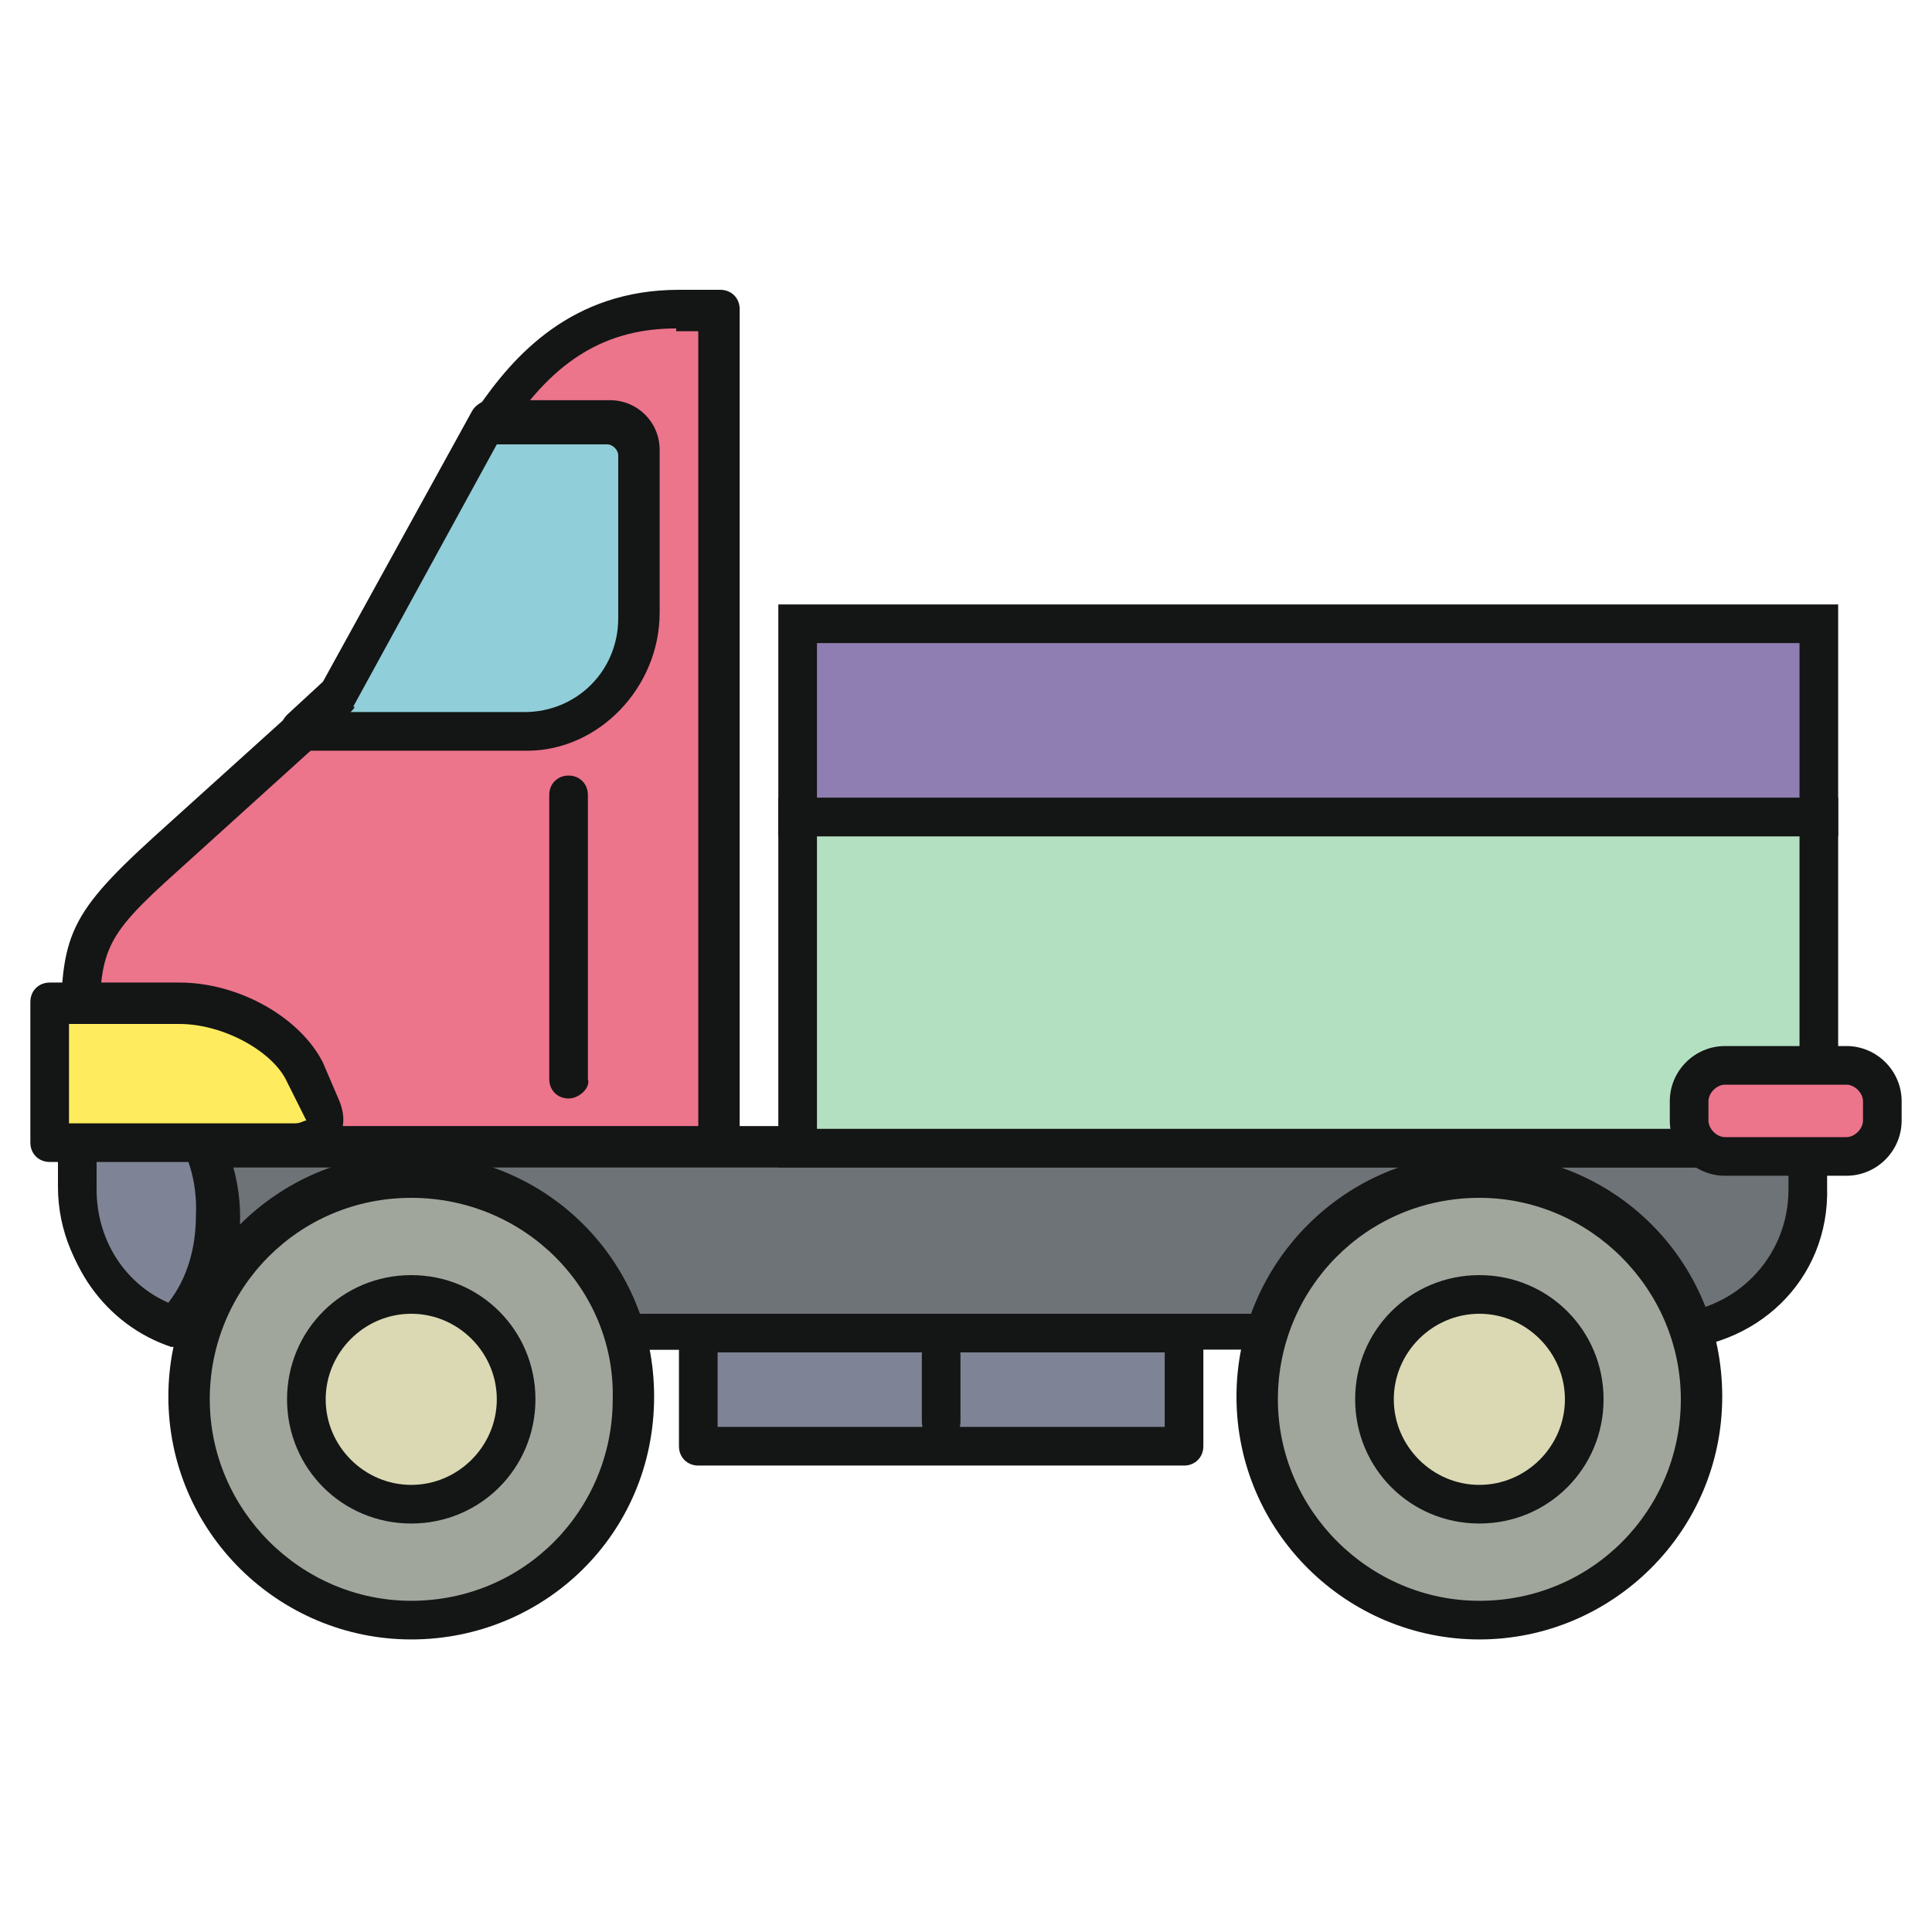 <?xml version="1.0" encoding="utf-8"?>
<svg width="800px" height="800px" viewBox="0 0 1024 1024" class="icon"  version="1.1" xmlns="http://www.w3.org/2000/svg"><path d="M358.4 163.84H380.343v542.72H118.491c-42.423 0-76.069-33.646-76.069-76.069V570.514c0-67.291-4.389-73.143 45.349-118.491l92.16-83.383 80.457-146.286c23.406-33.646 52.663-58.514 98.011-58.514z" fill="#EC748B" /><path d="M380.343 715.337H118.491c-48.274 0-86.309-39.497-86.309-86.309v-74.606c0-57.051 1.463-67.291 49.737-111.177l90.697-81.92 80.457-144.823c19.017-27.794 49.737-62.903 106.789-62.903h21.943c5.851 0 10.24 4.389 10.24 10.24v542.72c-1.463 5.851-5.851 8.777-11.703 8.777z m-21.943-541.257c-36.571 0-64.366 16.091-89.234 54.126l-80.457 146.286c0 1.463-1.463 1.463-1.463 2.926l-92.16 83.383c-42.423 38.034-42.423 42.423-42.423 95.086v76.069c0 36.571 29.257 65.829 65.829 65.829h251.611V175.543h-11.703v-1.463z" fill="#141515" /><path d="M159.451 386.194l20.48-19.017 78.994-144.823h64.366c8.777 0 16.091 7.314 16.091 16.091v86.309c0 33.646-27.794 61.44-61.44 61.44h-118.491z" fill="#90CED9" /><path d="M279.406 397.897h-119.954c-4.389 0-8.777-2.926-10.24-7.314s0-8.777 2.926-11.703l19.017-17.554 78.994-143.36c1.463-2.926 5.851-5.851 8.777-5.851h64.366c14.629 0 26.331 11.703 26.331 26.331v86.309c0 39.497-32.183 73.143-70.217 73.143z m-93.623-20.48H277.943c27.794 0 49.737-21.943 49.737-49.737v-86.309c0-2.926-2.926-5.851-5.851-5.851h-58.514l-76.069 138.971c1.463 0 0 1.463-1.463 2.926z" fill="#141515" /><path d="M959.634 608.549v21.943c0 42.423-33.646 76.069-76.069 76.069H118.491c-42.423 0-76.069-33.646-76.069-76.069v-21.943h917.211z" fill="#6E7377" /><path d="M882.103 715.337H117.029c-48.274 0-86.309-39.497-86.309-86.309v-21.943c0-5.851 4.389-10.24 10.24-10.24h917.211c5.851 0 10.24 4.389 10.24 10.24V629.029c1.463 49.737-38.034 86.309-86.309 86.309zM51.2 618.789v11.703c0 36.571 29.257 65.829 65.829 65.829h765.074c36.571 0 65.829-29.257 65.829-65.829v-11.703H51.2z" fill="#141515" /><path d="M217.966 860.16c64.366 0 118.491-52.663 118.491-118.491 0-64.366-52.663-118.491-118.491-118.491-64.366 0-118.491 52.663-118.491 118.491 1.463 65.829 54.126 118.491 118.491 118.491z" fill="#A1A69C" /><path d="M217.966 868.937c-70.217 0-128.731-57.051-128.731-128.731 0-70.217 57.051-128.731 128.731-128.731s128.731 57.051 128.731 128.731c0 73.143-58.514 128.731-128.731 128.731z m0-234.057c-59.977 0-106.789 48.274-106.789 106.789s48.274 106.789 106.789 106.789c59.977 0 106.789-48.274 106.789-106.789 1.463-58.514-46.811-106.789-106.789-106.789z" fill="#141515" /><path d="M217.966 741.669m-55.589 0a55.589 55.589 0 1 0 111.177 0 55.589 55.589 0 1 0-111.177 0Z" fill="#DAD9B4" /><path d="M217.966 807.497c-36.571 0-65.829-29.257-65.829-65.829s29.257-65.829 65.829-65.829 65.829 29.257 65.829 65.829-29.257 65.829-65.829 65.829z m0-111.177c-24.869 0-45.349 20.48-45.349 45.349s20.48 45.349 45.349 45.349 45.349-20.48 45.349-45.349-20.48-45.349-45.349-45.349z" fill="#141515" /><path d="M784.091 860.16c64.366 0 118.491-52.663 118.491-118.491 0-64.366-52.663-118.491-118.491-118.491-64.366 0-118.491 52.663-118.491 118.491s54.126 118.491 118.491 118.491z" fill="#A1A69C" /><path d="M784.091 868.937c-70.217 0-128.731-57.051-128.731-128.731 0-70.217 57.051-128.731 128.731-128.731s128.731 57.051 128.731 128.731-58.514 128.731-128.731 128.731z m0-234.057c-59.977 0-106.789 48.274-106.789 106.789s48.274 106.789 106.789 106.789c59.977 0 106.789-48.274 106.789-106.789s-48.274-106.789-106.789-106.789z" fill="#141515" /><path d="M784.091 741.669m-55.589 0a55.589 55.589 0 1 0 111.177 0 55.589 55.589 0 1 0-111.177 0Z" fill="#DAD9B4" /><path d="M784.091 807.497c-36.571 0-65.829-29.257-65.829-65.829s29.257-65.829 65.829-65.829 65.829 29.257 65.829 65.829-29.257 65.829-65.829 65.829z m0-111.177c-24.869 0-45.349 20.48-45.349 45.349s20.48 45.349 45.349 45.349 45.349-20.48 45.349-45.349-20.48-45.349-45.349-45.349z" fill="#141515" /><path d="M370.103 706.56h257.463v59.977H370.103z" fill="#7E8495" /><path d="M627.566 776.777H370.103c-5.851 0-10.24-4.389-10.24-10.24v-59.977c0-5.851 4.389-10.24 10.24-10.24h257.463c5.851 0 10.24 4.389 10.24 10.24v59.977c0 5.851-4.389 10.24-10.24 10.24zM380.343 756.297h236.983V716.8H380.343v39.497z" fill="#141515" /><path d="M498.834 763.611c-5.851 0-10.24-4.389-10.24-10.24v-35.109c0-5.851 4.389-10.24 10.24-10.24 5.851 0 10.24 4.389 10.24 10.24v35.109c0 5.851-4.389 10.24-10.24 10.24z" fill="#141515" /><path d="M301.349 582.217c-5.851 0-10.24-4.389-10.24-10.24V421.303c0-5.851 4.389-10.24 10.24-10.24s10.24 4.389 10.24 10.24v150.674c1.463 4.389-4.389 10.24-10.24 10.24z" fill="#141515" /><path d="M93.623 700.709c-30.72-10.24-51.2-39.497-51.2-71.68v-59.977-14.629c42.423 7.314 74.606 43.886 74.606 87.771-1.463 21.943-10.24 43.886-23.406 58.514z" fill="#7E8495" /><path d="M93.623 713.874h-2.926c-35.109-11.703-58.514-45.349-58.514-81.92v-74.606c0-2.926 1.463-5.851 2.926-7.314 2.926-1.463 5.851-2.926 8.777-2.926 48.274 8.777 83.383 49.737 83.383 98.011 0 24.869-8.777 48.274-24.869 65.829-2.926 1.463-5.851 2.926-8.777 2.926z m-42.423-144.823v61.44c0 26.331 14.629 49.737 38.034 59.977 10.24-13.166 14.629-29.257 14.629-46.811 1.463-35.109-20.48-64.366-52.663-74.606z" fill="#141515" /><path d="M26.331 605.623v-29.257-43.886h68.754c27.794 0 57.051 16.091 65.829 36.571l8.777 20.48c4.389 8.777-2.926 16.091-14.629 16.091H26.331z" fill="#FFEC5E" /><path d="M156.526 615.863H26.331c-5.851 0-10.24-4.389-10.24-10.24v-46.811-27.794c0-5.851 4.389-10.24 10.24-10.24h68.754c32.183 0 64.366 19.017 76.069 42.423l8.777 20.48c2.926 7.314 2.926 14.629-1.463 20.48-2.926 7.314-11.703 11.703-21.943 11.703z m-119.954-20.48h119.954c2.926 0 4.389-1.463 5.851-1.463l-10.24-20.48c-7.314-16.091-33.646-30.72-57.051-30.72h-58.514V595.383z" fill="#141515" /><path d="M422.766 433.006h541.257v175.543h-541.257z" fill="#B4E0C2" /><path d="M974.263 618.789H412.526V422.766h561.737v196.023z m-541.257-20.48h520.777V443.246H433.006v155.063z" fill="#141515" /><path d="M914.286 564.663h64.366c10.24 0 19.017 8.777 19.017 19.017v10.24c0 10.24-8.777 19.017-19.017 19.017h-64.366c-10.24 0-19.017-8.777-19.017-19.017v-10.24c0-10.24 7.314-19.017 19.017-19.017z" fill="#EC748B" /><path d="M978.651 623.177h-64.366c-16.091 0-29.257-13.166-29.257-29.257v-10.24c0-16.091 13.166-29.257 29.257-29.257h64.366c16.091 0 29.257 13.166 29.257 29.257v10.24c0 16.091-13.166 29.257-29.257 29.257z m-64.366-48.274c-4.389 0-8.777 4.389-8.777 8.777v10.24c0 4.389 4.389 8.777 8.777 8.777h64.366c4.389 0 8.777-4.389 8.777-8.777v-10.24c0-4.389-4.389-8.777-8.777-8.777h-64.366z" fill="#141515" /><path d="M422.766 330.606h541.257v102.4h-541.257z" fill="#8F7EB1" /><path d="M974.263 443.246H412.526v-122.88h561.737v122.88z m-541.257-20.48h520.777v-81.92H433.006v81.92z" fill="#141515" /></svg>